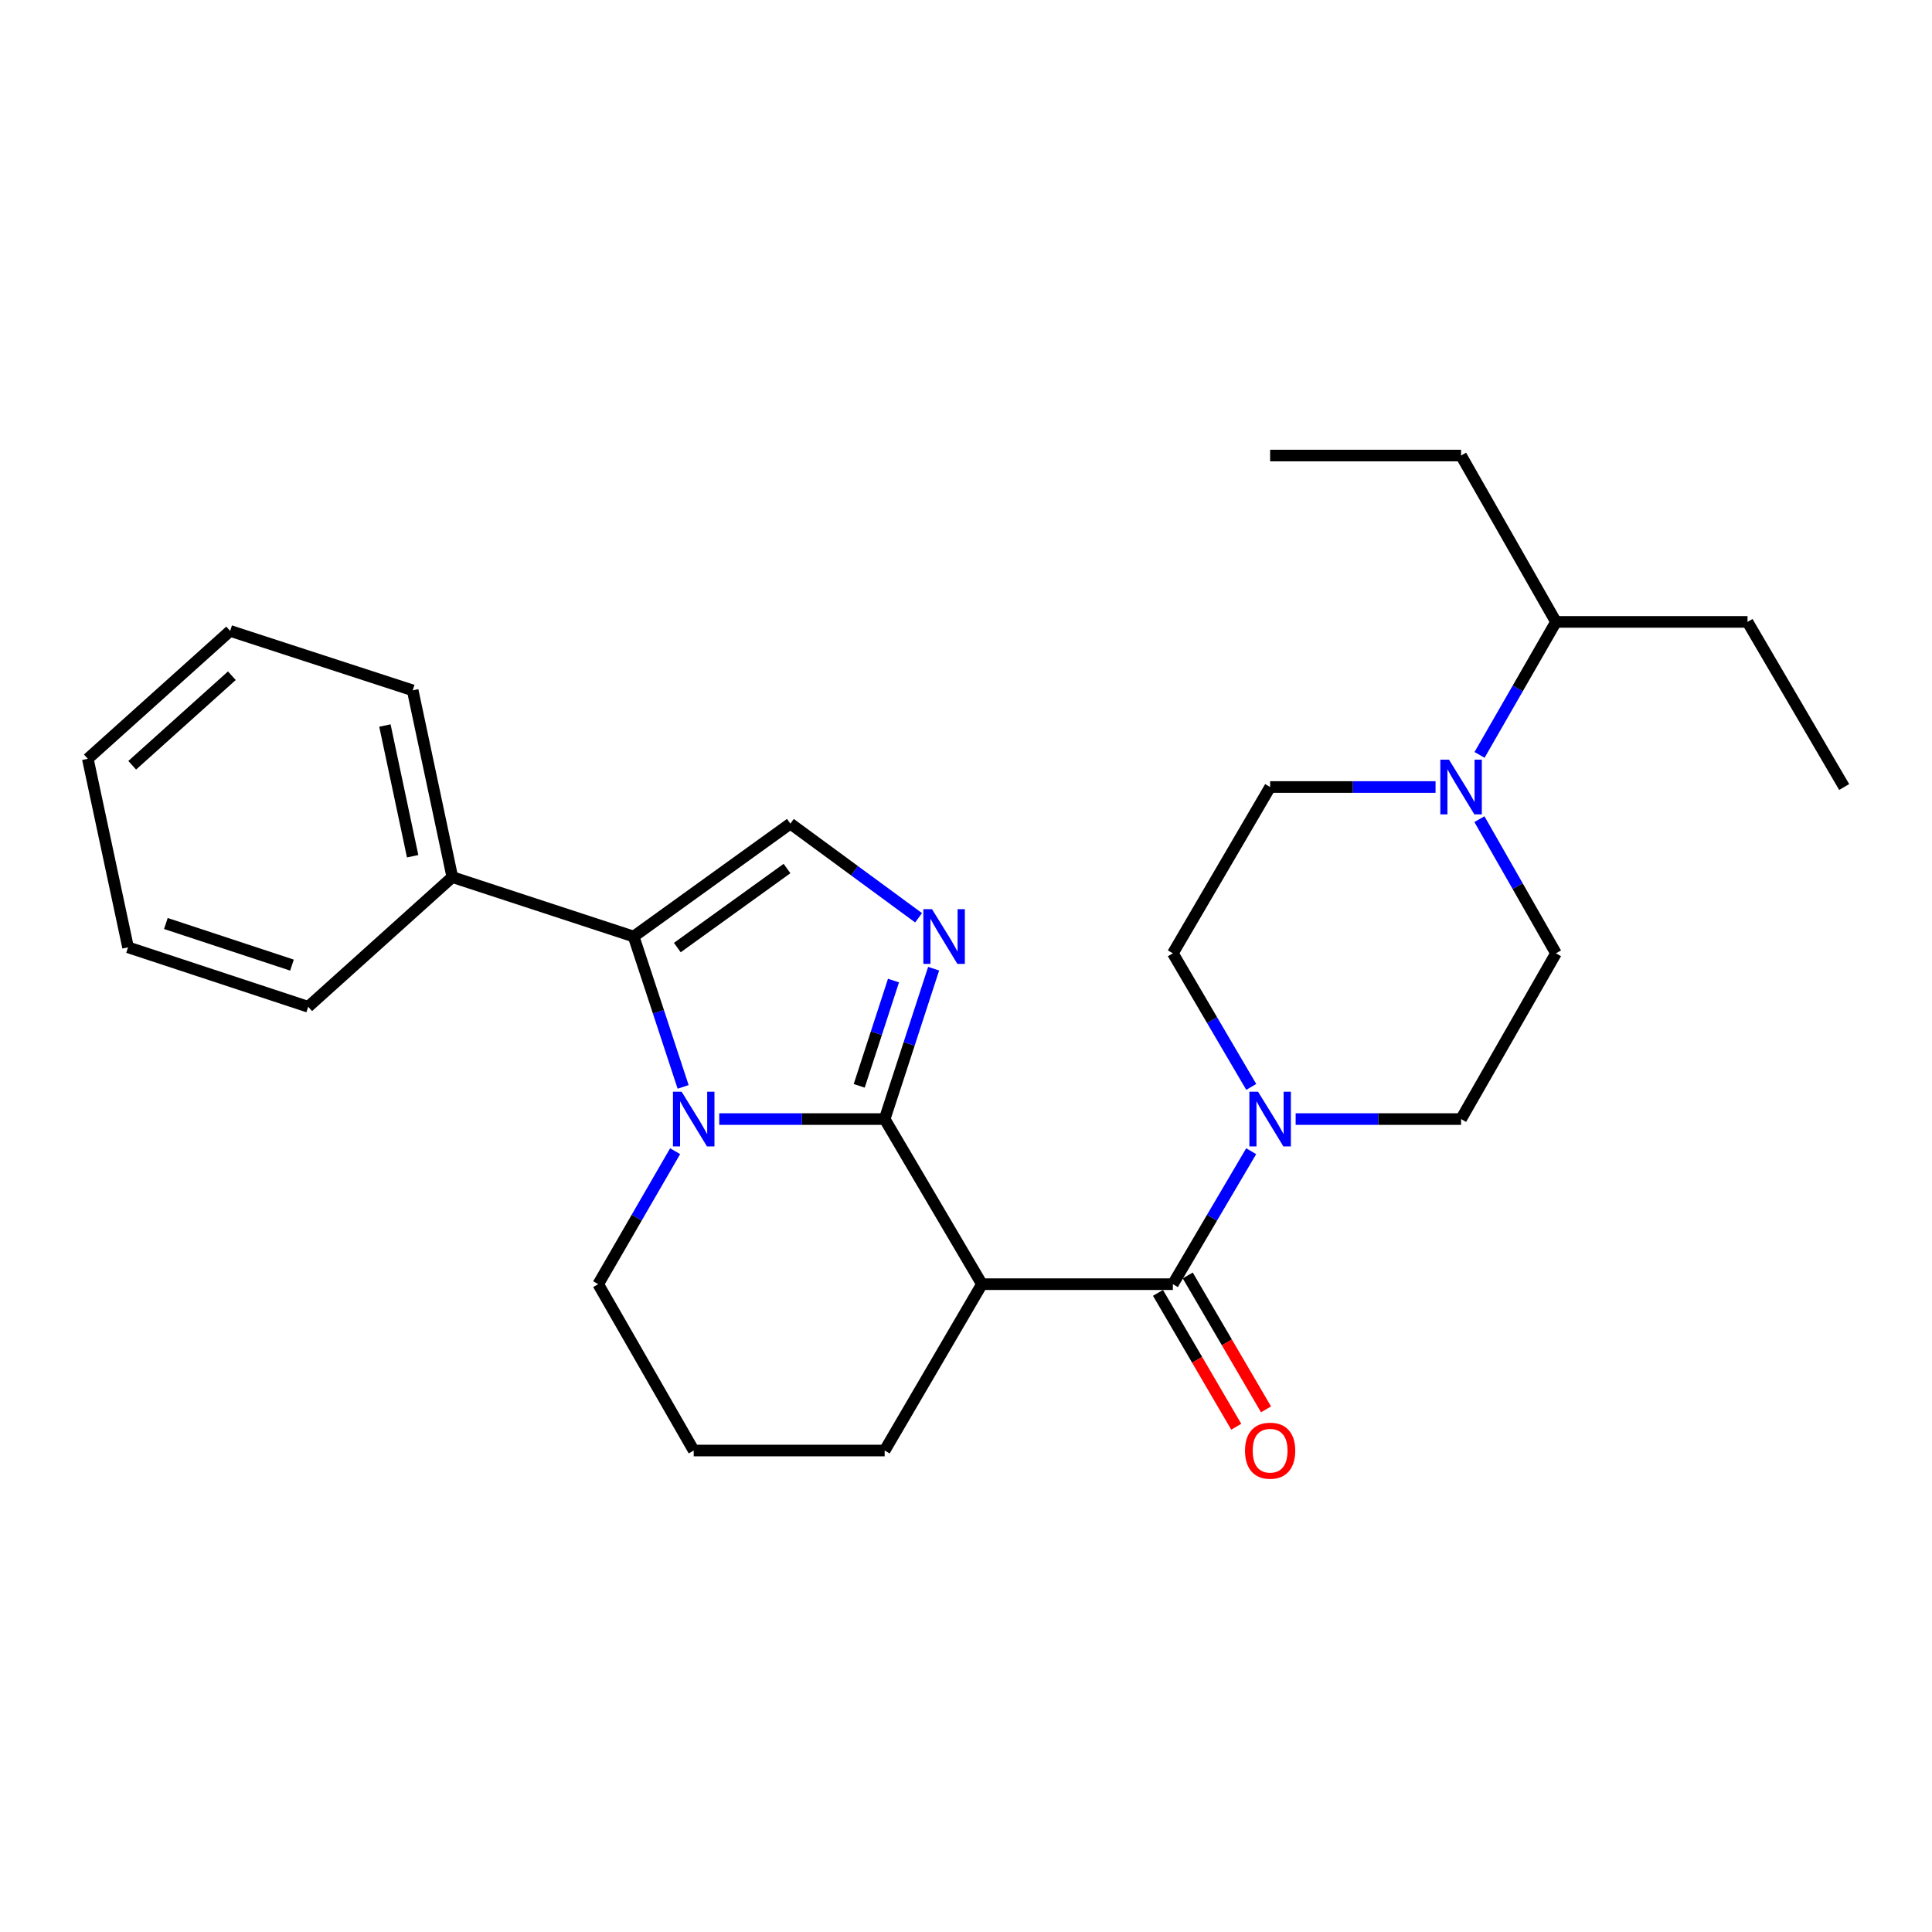 <?xml version='1.0' encoding='iso-8859-1'?>
<svg version='1.1' baseProfile='full'
              xmlns='http://www.w3.org/2000/svg'
                      xmlns:rdkit='http://www.rdkit.org/xml'
                      xmlns:xlink='http://www.w3.org/1999/xlink'
                  xml:space='preserve'
width='1000px' height='1000px' viewBox='0 0 1000 1000'>
<!-- END OF HEADER -->
<rect style='opacity:1.0;fill:#FFFFFF;stroke:none' width='1000' height='1000' x='0' y='0'> </rect>
<path class='bond-0' d='M 457.9,579.227 L 415.088,579.227' style='fill:none;fill-rule:evenodd;stroke:#000000;stroke-width:6px;stroke-linecap:butt;stroke-linejoin:miter;stroke-opacity:1' />
<path class='bond-0' d='M 415.088,579.227 L 372.275,579.227' style='fill:none;fill-rule:evenodd;stroke:#0000FF;stroke-width:6px;stroke-linecap:butt;stroke-linejoin:miter;stroke-opacity:1' />
<path class='bond-1' d='M 457.9,579.227 L 470.573,540.307' style='fill:none;fill-rule:evenodd;stroke:#000000;stroke-width:6px;stroke-linecap:butt;stroke-linejoin:miter;stroke-opacity:1' />
<path class='bond-1' d='M 470.573,540.307 L 483.247,501.388' style='fill:none;fill-rule:evenodd;stroke:#0000FF;stroke-width:6px;stroke-linecap:butt;stroke-linejoin:miter;stroke-opacity:1' />
<path class='bond-1' d='M 444.731,562.025 L 453.603,534.781' style='fill:none;fill-rule:evenodd;stroke:#000000;stroke-width:6px;stroke-linecap:butt;stroke-linejoin:miter;stroke-opacity:1' />
<path class='bond-1' d='M 453.603,534.781 L 462.474,507.538' style='fill:none;fill-rule:evenodd;stroke:#0000FF;stroke-width:6px;stroke-linecap:butt;stroke-linejoin:miter;stroke-opacity:1' />
<path class='bond-2' d='M 457.9,579.227 L 508.24,664.686' style='fill:none;fill-rule:evenodd;stroke:#000000;stroke-width:6px;stroke-linecap:butt;stroke-linejoin:miter;stroke-opacity:1' />
<path class='bond-3' d='M 353.588,562.58 L 340.784,523.662' style='fill:none;fill-rule:evenodd;stroke:#0000FF;stroke-width:6px;stroke-linecap:butt;stroke-linejoin:miter;stroke-opacity:1' />
<path class='bond-3' d='M 340.784,523.662 L 327.98,484.744' style='fill:none;fill-rule:evenodd;stroke:#000000;stroke-width:6px;stroke-linecap:butt;stroke-linejoin:miter;stroke-opacity:1' />
<path class='bond-15' d='M 349.445,595.855 L 329.536,630.27' style='fill:none;fill-rule:evenodd;stroke:#0000FF;stroke-width:6px;stroke-linecap:butt;stroke-linejoin:miter;stroke-opacity:1' />
<path class='bond-15' d='M 329.536,630.27 L 309.627,664.686' style='fill:none;fill-rule:evenodd;stroke:#000000;stroke-width:6px;stroke-linecap:butt;stroke-linejoin:miter;stroke-opacity:1' />
<path class='bond-5' d='M 475.459,475.044 L 442.273,450.674' style='fill:none;fill-rule:evenodd;stroke:#0000FF;stroke-width:6px;stroke-linecap:butt;stroke-linejoin:miter;stroke-opacity:1' />
<path class='bond-5' d='M 442.273,450.674 L 409.087,426.303' style='fill:none;fill-rule:evenodd;stroke:#000000;stroke-width:6px;stroke-linecap:butt;stroke-linejoin:miter;stroke-opacity:1' />
<path class='bond-4' d='M 508.24,664.686 L 607.075,664.686' style='fill:none;fill-rule:evenodd;stroke:#000000;stroke-width:6px;stroke-linecap:butt;stroke-linejoin:miter;stroke-opacity:1' />
<path class='bond-16' d='M 508.24,664.686 L 457.9,750.79' style='fill:none;fill-rule:evenodd;stroke:#000000;stroke-width:6px;stroke-linecap:butt;stroke-linejoin:miter;stroke-opacity:1' />
<path class='bond-9' d='M 327.98,484.744 L 234.122,453.977' style='fill:none;fill-rule:evenodd;stroke:#000000;stroke-width:6px;stroke-linecap:butt;stroke-linejoin:miter;stroke-opacity:1' />
<path class='bond-27' d='M 327.98,484.744 L 409.087,426.303' style='fill:none;fill-rule:evenodd;stroke:#000000;stroke-width:6px;stroke-linecap:butt;stroke-linejoin:miter;stroke-opacity:1' />
<path class='bond-27' d='M 350.58,490.458 L 407.354,449.55' style='fill:none;fill-rule:evenodd;stroke:#000000;stroke-width:6px;stroke-linecap:butt;stroke-linejoin:miter;stroke-opacity:1' />
<path class='bond-6' d='M 607.075,664.686 L 627.344,630.276' style='fill:none;fill-rule:evenodd;stroke:#000000;stroke-width:6px;stroke-linecap:butt;stroke-linejoin:miter;stroke-opacity:1' />
<path class='bond-6' d='M 627.344,630.276 L 647.613,595.866' style='fill:none;fill-rule:evenodd;stroke:#0000FF;stroke-width:6px;stroke-linecap:butt;stroke-linejoin:miter;stroke-opacity:1' />
<path class='bond-8' d='M 599.371,669.19 L 619.626,703.835' style='fill:none;fill-rule:evenodd;stroke:#000000;stroke-width:6px;stroke-linecap:butt;stroke-linejoin:miter;stroke-opacity:1' />
<path class='bond-8' d='M 619.626,703.835 L 639.881,738.481' style='fill:none;fill-rule:evenodd;stroke:#FF0000;stroke-width:6px;stroke-linecap:butt;stroke-linejoin:miter;stroke-opacity:1' />
<path class='bond-8' d='M 614.779,660.182 L 635.034,694.828' style='fill:none;fill-rule:evenodd;stroke:#000000;stroke-width:6px;stroke-linecap:butt;stroke-linejoin:miter;stroke-opacity:1' />
<path class='bond-8' d='M 635.034,694.828 L 655.289,729.473' style='fill:none;fill-rule:evenodd;stroke:#FF0000;stroke-width:6px;stroke-linecap:butt;stroke-linejoin:miter;stroke-opacity:1' />
<path class='bond-10' d='M 647.647,562.58 L 627.361,528.005' style='fill:none;fill-rule:evenodd;stroke:#0000FF;stroke-width:6px;stroke-linecap:butt;stroke-linejoin:miter;stroke-opacity:1' />
<path class='bond-10' d='M 627.361,528.005 L 607.075,493.43' style='fill:none;fill-rule:evenodd;stroke:#000000;stroke-width:6px;stroke-linecap:butt;stroke-linejoin:miter;stroke-opacity:1' />
<path class='bond-11' d='M 670.626,579.227 L 713.438,579.227' style='fill:none;fill-rule:evenodd;stroke:#0000FF;stroke-width:6px;stroke-linecap:butt;stroke-linejoin:miter;stroke-opacity:1' />
<path class='bond-11' d='M 713.438,579.227 L 756.25,579.227' style='fill:none;fill-rule:evenodd;stroke:#000000;stroke-width:6px;stroke-linecap:butt;stroke-linejoin:miter;stroke-opacity:1' />
<path class='bond-7' d='M 765.745,423.993 L 785.557,458.711' style='fill:none;fill-rule:evenodd;stroke:#0000FF;stroke-width:6px;stroke-linecap:butt;stroke-linejoin:miter;stroke-opacity:1' />
<path class='bond-7' d='M 785.557,458.711 L 805.37,493.43' style='fill:none;fill-rule:evenodd;stroke:#000000;stroke-width:6px;stroke-linecap:butt;stroke-linejoin:miter;stroke-opacity:1' />
<path class='bond-14' d='M 765.805,390.731 L 785.588,356.313' style='fill:none;fill-rule:evenodd;stroke:#0000FF;stroke-width:6px;stroke-linecap:butt;stroke-linejoin:miter;stroke-opacity:1' />
<path class='bond-14' d='M 785.588,356.313 L 805.37,321.896' style='fill:none;fill-rule:evenodd;stroke:#000000;stroke-width:6px;stroke-linecap:butt;stroke-linejoin:miter;stroke-opacity:1' />
<path class='bond-29' d='M 743.039,407.355 L 700.227,407.355' style='fill:none;fill-rule:evenodd;stroke:#0000FF;stroke-width:6px;stroke-linecap:butt;stroke-linejoin:miter;stroke-opacity:1' />
<path class='bond-29' d='M 700.227,407.355 L 657.415,407.355' style='fill:none;fill-rule:evenodd;stroke:#000000;stroke-width:6px;stroke-linecap:butt;stroke-linejoin:miter;stroke-opacity:1' />
<path class='bond-18' d='M 234.122,453.977 L 213.608,357.323' style='fill:none;fill-rule:evenodd;stroke:#000000;stroke-width:6px;stroke-linecap:butt;stroke-linejoin:miter;stroke-opacity:1' />
<path class='bond-18' d='M 213.586,443.184 L 199.226,375.527' style='fill:none;fill-rule:evenodd;stroke:#000000;stroke-width:6px;stroke-linecap:butt;stroke-linejoin:miter;stroke-opacity:1' />
<path class='bond-19' d='M 234.122,453.977 L 159.52,521.103' style='fill:none;fill-rule:evenodd;stroke:#000000;stroke-width:6px;stroke-linecap:butt;stroke-linejoin:miter;stroke-opacity:1' />
<path class='bond-13' d='M 607.075,493.43 L 657.415,407.355' style='fill:none;fill-rule:evenodd;stroke:#000000;stroke-width:6px;stroke-linecap:butt;stroke-linejoin:miter;stroke-opacity:1' />
<path class='bond-12' d='M 756.25,579.227 L 805.37,493.43' style='fill:none;fill-rule:evenodd;stroke:#000000;stroke-width:6px;stroke-linecap:butt;stroke-linejoin:miter;stroke-opacity:1' />
<path class='bond-20' d='M 805.37,321.896 L 904.513,321.896' style='fill:none;fill-rule:evenodd;stroke:#000000;stroke-width:6px;stroke-linecap:butt;stroke-linejoin:miter;stroke-opacity:1' />
<path class='bond-21' d='M 805.37,321.896 L 756.25,235.791' style='fill:none;fill-rule:evenodd;stroke:#000000;stroke-width:6px;stroke-linecap:butt;stroke-linejoin:miter;stroke-opacity:1' />
<path class='bond-28' d='M 309.627,664.686 L 359.064,750.79' style='fill:none;fill-rule:evenodd;stroke:#000000;stroke-width:6px;stroke-linecap:butt;stroke-linejoin:miter;stroke-opacity:1' />
<path class='bond-17' d='M 457.9,750.79 L 359.064,750.79' style='fill:none;fill-rule:evenodd;stroke:#000000;stroke-width:6px;stroke-linecap:butt;stroke-linejoin:miter;stroke-opacity:1' />
<path class='bond-25' d='M 213.608,357.323 L 119.125,326.556' style='fill:none;fill-rule:evenodd;stroke:#000000;stroke-width:6px;stroke-linecap:butt;stroke-linejoin:miter;stroke-opacity:1' />
<path class='bond-24' d='M 159.52,521.103 L 66.277,490.336' style='fill:none;fill-rule:evenodd;stroke:#000000;stroke-width:6px;stroke-linecap:butt;stroke-linejoin:miter;stroke-opacity:1' />
<path class='bond-24' d='M 151.126,499.54 L 85.856,478.003' style='fill:none;fill-rule:evenodd;stroke:#000000;stroke-width:6px;stroke-linecap:butt;stroke-linejoin:miter;stroke-opacity:1' />
<path class='bond-23' d='M 904.513,321.896 L 954.545,407.355' style='fill:none;fill-rule:evenodd;stroke:#000000;stroke-width:6px;stroke-linecap:butt;stroke-linejoin:miter;stroke-opacity:1' />
<path class='bond-22' d='M 756.25,235.791 L 657.415,235.791' style='fill:none;fill-rule:evenodd;stroke:#000000;stroke-width:6px;stroke-linecap:butt;stroke-linejoin:miter;stroke-opacity:1' />
<path class='bond-26' d='M 66.277,490.336 L 45.455,392.75' style='fill:none;fill-rule:evenodd;stroke:#000000;stroke-width:6px;stroke-linecap:butt;stroke-linejoin:miter;stroke-opacity:1' />
<path class='bond-30' d='M 119.125,326.556 L 45.455,392.75' style='fill:none;fill-rule:evenodd;stroke:#000000;stroke-width:6px;stroke-linecap:butt;stroke-linejoin:miter;stroke-opacity:1' />
<path class='bond-30' d='M 120.003,349.761 L 68.434,396.097' style='fill:none;fill-rule:evenodd;stroke:#000000;stroke-width:6px;stroke-linecap:butt;stroke-linejoin:miter;stroke-opacity:1' />
<path  class='atom-1' d='M 352.804 565.067
L 362.084 580.067
Q 363.004 581.547, 364.484 584.227
Q 365.964 586.907, 366.044 587.067
L 366.044 565.067
L 369.804 565.067
L 369.804 593.387
L 365.924 593.387
L 355.964 576.987
Q 354.804 575.067, 353.564 572.867
Q 352.364 570.667, 352.004 569.987
L 352.004 593.387
L 348.324 593.387
L 348.324 565.067
L 352.804 565.067
' fill='#0000FF'/>
<path  class='atom-2' d='M 482.407 470.584
L 491.687 485.584
Q 492.607 487.064, 494.087 489.744
Q 495.567 492.424, 495.647 492.584
L 495.647 470.584
L 499.407 470.584
L 499.407 498.904
L 495.527 498.904
L 485.567 482.504
Q 484.407 480.584, 483.167 478.384
Q 481.967 476.184, 481.607 475.504
L 481.607 498.904
L 477.927 498.904
L 477.927 470.584
L 482.407 470.584
' fill='#0000FF'/>
<path  class='atom-7' d='M 651.155 565.067
L 660.435 580.067
Q 661.355 581.547, 662.835 584.227
Q 664.315 586.907, 664.395 587.067
L 664.395 565.067
L 668.155 565.067
L 668.155 593.387
L 664.275 593.387
L 654.315 576.987
Q 653.155 575.067, 651.915 572.867
Q 650.715 570.667, 650.355 569.987
L 650.355 593.387
L 646.675 593.387
L 646.675 565.067
L 651.155 565.067
' fill='#0000FF'/>
<path  class='atom-8' d='M 749.99 393.195
L 759.27 408.195
Q 760.19 409.675, 761.67 412.355
Q 763.15 415.035, 763.23 415.195
L 763.23 393.195
L 766.99 393.195
L 766.99 421.515
L 763.11 421.515
L 753.15 405.115
Q 751.99 403.195, 750.75 400.995
Q 749.55 398.795, 749.19 398.115
L 749.19 421.515
L 745.51 421.515
L 745.51 393.195
L 749.99 393.195
' fill='#0000FF'/>
<path  class='atom-9' d='M 644.415 750.87
Q 644.415 744.07, 647.775 740.27
Q 651.135 736.47, 657.415 736.47
Q 663.695 736.47, 667.055 740.27
Q 670.415 744.07, 670.415 750.87
Q 670.415 757.75, 667.015 761.67
Q 663.615 765.55, 657.415 765.55
Q 651.175 765.55, 647.775 761.67
Q 644.415 757.79, 644.415 750.87
M 657.415 762.35
Q 661.735 762.35, 664.055 759.47
Q 666.415 756.55, 666.415 750.87
Q 666.415 745.31, 664.055 742.51
Q 661.735 739.67, 657.415 739.67
Q 653.095 739.67, 650.735 742.47
Q 648.415 745.27, 648.415 750.87
Q 648.415 756.59, 650.735 759.47
Q 653.095 762.35, 657.415 762.35
' fill='#FF0000'/>
</svg>
